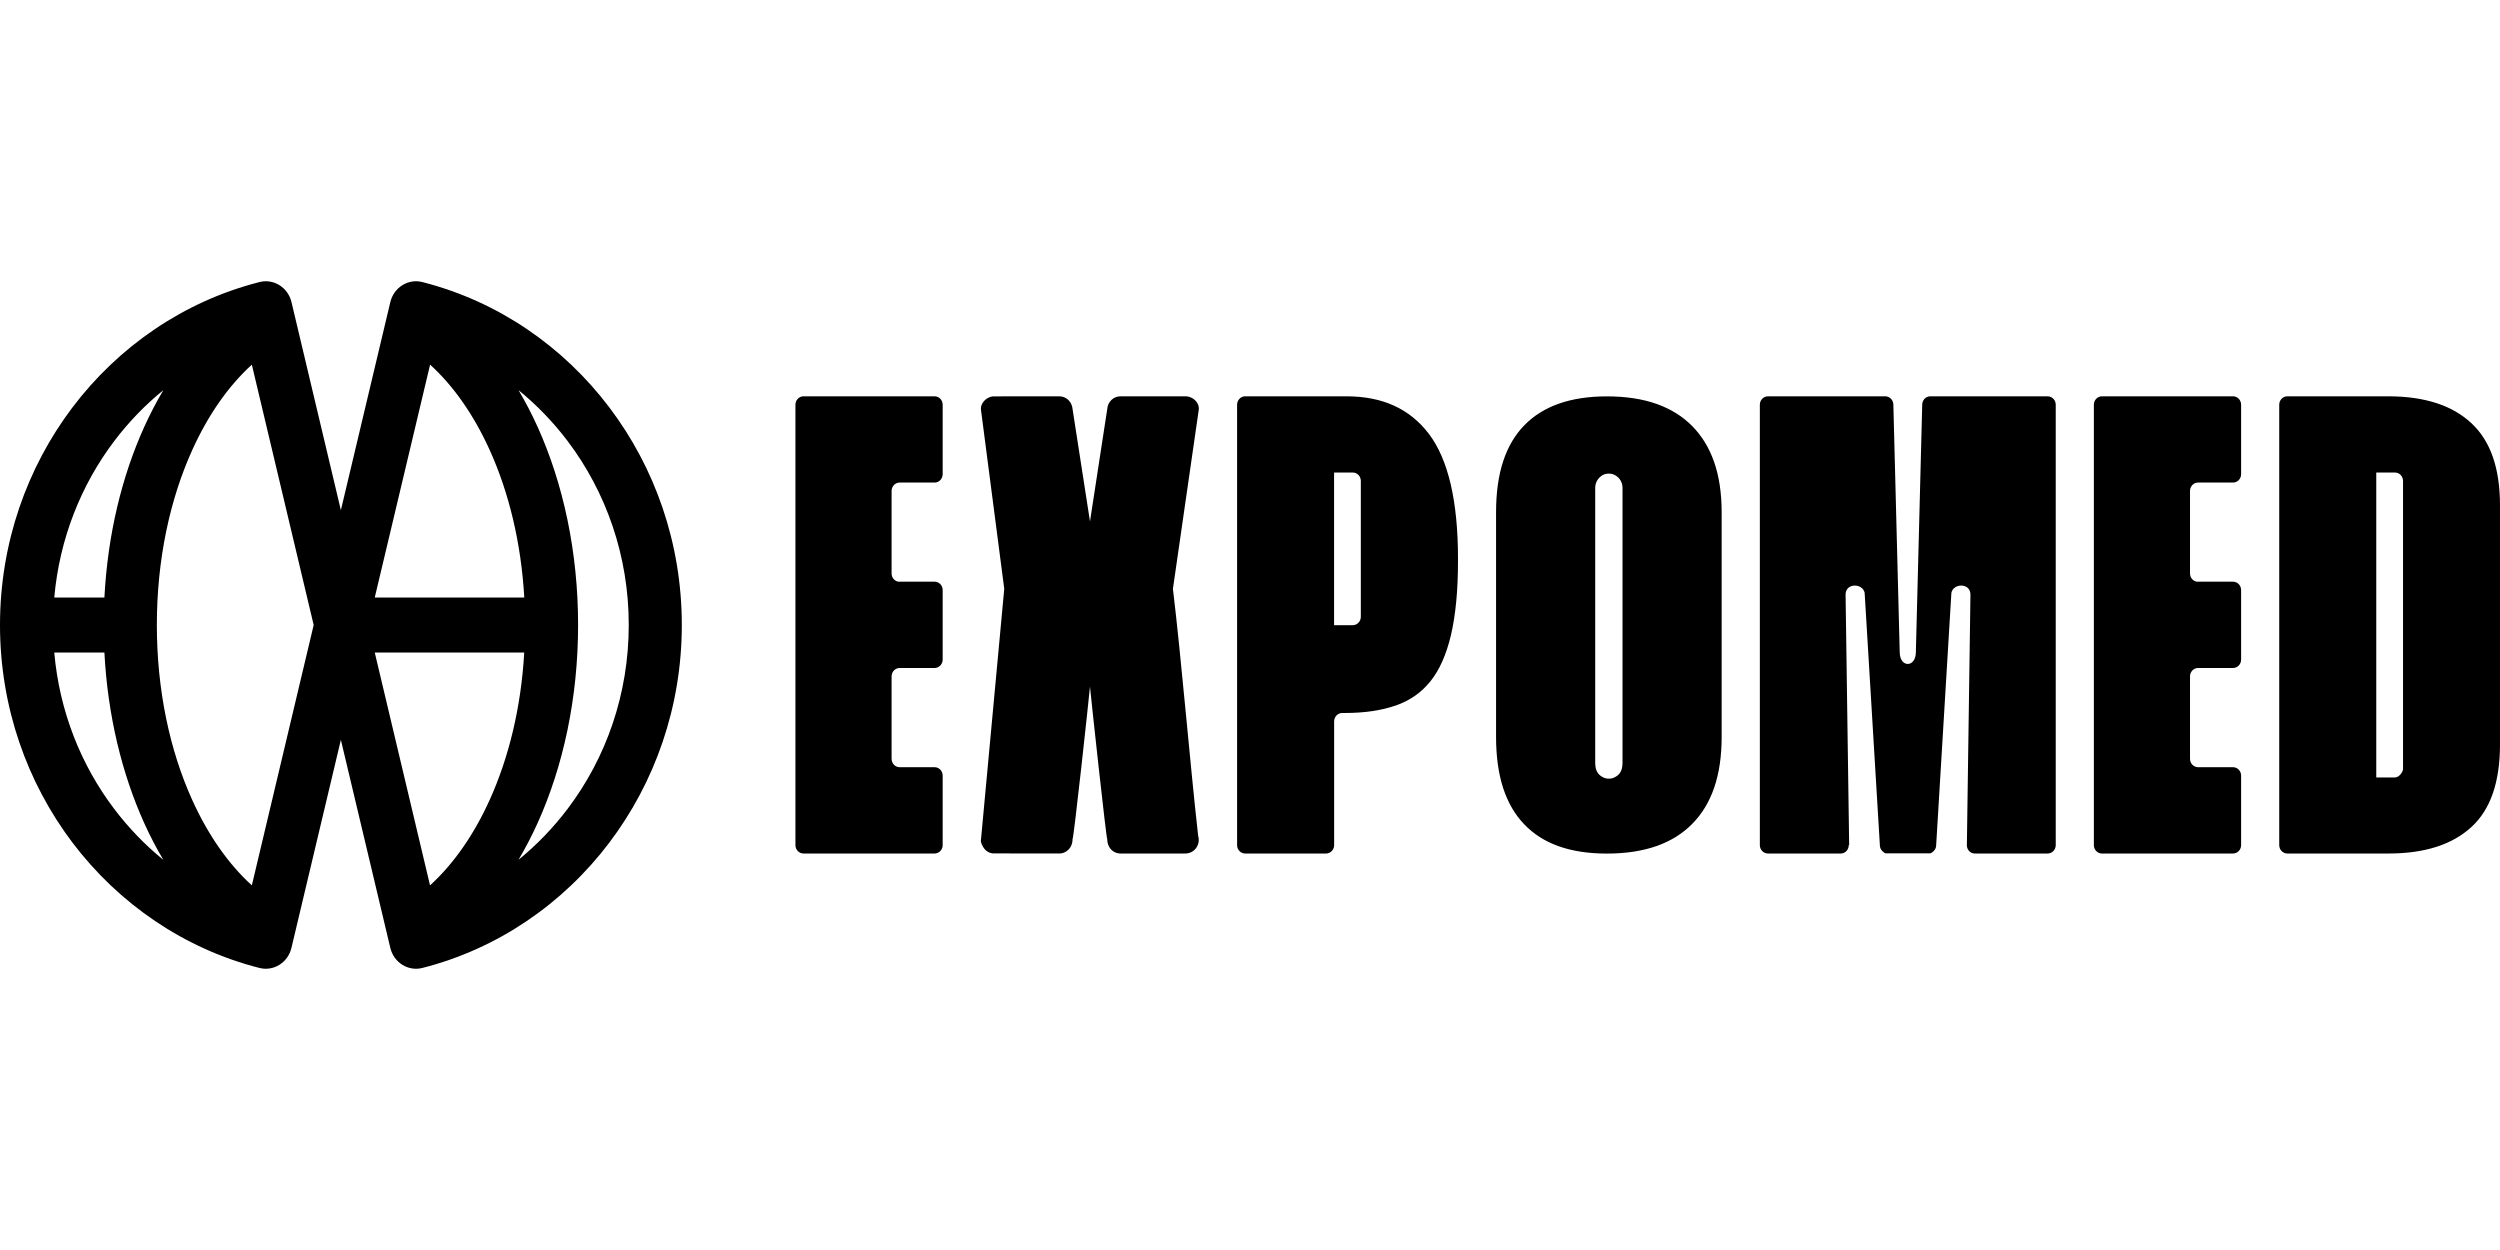 <svg width="160" height="80" viewBox="0 0 160 80" fill="none" xmlns="http://www.w3.org/2000/svg">
<path d="M155.965 25.81C155.071 25.515 154.034 25.364 152.854 25.364H151.565H146.387C146.103 25.364 145.871 25.605 145.871 25.9V31.007V48.978V54.089C145.871 54.384 146.103 54.625 146.387 54.625H151.565H152.854C154.034 54.625 155.071 54.478 155.965 54.187C156.84 53.901 157.58 53.475 158.19 52.911C158.788 52.358 159.235 51.65 159.536 50.791C159.845 49.907 160 48.856 160 47.632V32.357C160 31.15 159.845 30.107 159.536 29.227C159.235 28.372 158.784 27.66 158.186 27.099C157.58 26.53 156.84 26.096 155.965 25.81ZM57.578 30.884H59.815C60.1 30.884 60.331 30.643 60.331 30.348V25.9C60.331 25.605 60.1 25.364 59.815 25.364H51.425C51.14 25.364 50.908 25.605 50.908 25.9V54.089C50.908 54.384 51.14 54.625 51.425 54.625H59.815C60.1 54.625 60.331 54.384 60.331 54.089V49.637C60.331 49.343 60.1 49.101 59.815 49.101H57.578C57.293 49.101 57.062 48.86 57.062 48.565V43.287C57.062 42.992 57.293 42.751 57.578 42.751H59.815C60.1 42.751 60.331 42.509 60.331 42.215V39.989V37.763C60.331 37.468 60.1 37.227 59.815 37.227H57.484C57.245 37.181 57.062 36.965 57.062 36.699V31.42C57.062 31.125 57.293 30.884 57.578 30.884ZM89.232 25.97C88.354 25.564 87.329 25.364 86.158 25.364H79.691C79.406 25.364 79.174 25.605 79.174 25.9V54.089C79.174 54.384 79.406 54.625 79.691 54.625H84.868C85.153 54.625 85.385 54.384 85.385 54.089V46.167C85.385 45.877 85.609 45.639 85.889 45.631H85.901H85.914H86.076C87.337 45.631 88.427 45.468 89.354 45.144C89.794 44.989 90.196 44.784 90.566 44.526C90.928 44.273 91.254 43.966 91.538 43.614C92.124 42.89 92.559 41.908 92.856 40.668C93.007 40.025 93.121 39.305 93.198 38.511C93.275 37.718 93.312 36.825 93.312 35.847V35.762C93.312 32.071 92.689 29.403 91.445 27.762C90.835 26.964 90.099 26.366 89.232 25.97ZM85.381 36.224V30.773V30.708V30.242H85.897H86.072H86.08H86.576H86.585C86.865 30.246 87.093 30.483 87.093 30.778C87.093 30.794 87.093 30.806 87.093 30.823V31.584V36.228V36.858V36.866V36.875V38.671V39.432C87.093 39.448 87.093 39.461 87.093 39.477C87.093 39.767 86.865 40.005 86.585 40.013H86.576H86.08H86.072H85.897H85.381V39.547V39.481V38.204V36.224ZM96.207 29.509C95.898 30.442 95.748 31.539 95.748 32.795V47.162C95.748 48.418 95.902 49.514 96.207 50.452C96.508 51.364 96.952 52.133 97.546 52.751C98.139 53.373 98.867 53.84 99.734 54.151C100.62 54.47 101.653 54.629 102.841 54.629C104.053 54.629 105.114 54.466 106.034 54.142C106.932 53.823 107.689 53.353 108.307 52.722C108.929 52.092 109.393 51.323 109.706 50.415C110.027 49.482 110.186 48.397 110.186 47.157V32.795C110.186 31.576 110.027 30.499 109.706 29.575C109.393 28.67 108.925 27.901 108.307 27.275C107.689 26.645 106.928 26.174 106.034 25.855C105.114 25.528 104.053 25.368 102.841 25.368C100.51 25.368 98.745 25.99 97.546 27.23C96.952 27.84 96.508 28.601 96.207 29.509ZM102.093 48.492C102.093 42.734 102.093 36.977 102.093 31.22C102.093 30.937 102.219 30.683 102.418 30.516C102.556 30.381 102.739 30.311 102.967 30.311C103.13 30.311 103.272 30.352 103.394 30.43C103.662 30.585 103.841 30.88 103.841 31.22C103.841 36.977 103.841 42.734 103.841 48.492C103.841 48.983 103.886 49.457 103.361 49.735C103.248 49.801 103.117 49.834 102.967 49.834C102.816 49.834 102.686 49.801 102.572 49.735C102.048 49.457 102.093 48.983 102.093 48.492ZM118.32 54.081V54.089C118.32 54.224 118.271 54.347 118.194 54.441C118.109 54.547 117.979 54.617 117.832 54.625H117.82H117.808H117.8H117.804H117.792H113.147C112.862 54.625 112.63 54.384 112.63 54.089V25.9C112.63 25.605 112.862 25.364 113.147 25.364H120.659C120.944 25.364 121.175 25.605 121.175 25.9L121.582 41.732C121.582 42.243 121.838 42.493 122.099 42.493C122.355 42.493 122.615 42.239 122.615 41.732L123.022 25.9C123.022 25.605 123.254 25.364 123.538 25.364H131.05C131.335 25.364 131.567 25.605 131.567 25.9V54.089C131.567 54.384 131.335 54.625 131.05 54.625H126.406H126.393H126.398H126.389H126.377H126.365C126.215 54.617 126.088 54.547 126.003 54.441C125.926 54.347 125.877 54.224 125.877 54.089V54.081V54.073C125.877 54.052 125.877 54.032 125.881 54.011L126.109 38.053C126.109 37.292 125.019 37.316 124.889 37.938L123.913 54.118V54.126V54.138C123.9 54.273 123.839 54.392 123.746 54.478L123.738 54.486L123.734 54.49L123.73 54.494L123.725 54.498L123.721 54.502H123.717H123.713L123.709 54.507L123.705 54.511L123.701 54.515L123.697 54.519L123.693 54.523L123.689 54.527L123.685 54.531L123.681 54.535L123.677 54.539L123.673 54.543H123.669H123.664L123.66 54.547L123.656 54.552L123.652 54.556L123.64 54.56L123.636 54.564L123.632 54.568L123.628 54.572L123.624 54.576H123.62L123.616 54.58H123.612H123.608L123.603 54.584H123.599L123.595 54.588L123.591 54.593L123.587 54.597L123.583 54.601H123.579L123.575 54.605H123.571H123.567L123.559 54.609H123.555H123.551H123.547H123.542H123.538L123.526 54.613H123.522H123.518H123.514H123.51H123.506H123.502H123.498H123.486H123.473H123.469H123.465H123.461H123.457H123.453H123.449H123.445H123.441H123.437H123.433H123.429H123.425H123.416H122.119H120.822H120.793H120.785H120.781H120.777H120.773H120.769H120.765H120.761H120.756H120.752H120.748H120.744H120.74H120.728H120.716H120.712H120.708H120.704H120.7H120.695H120.691H120.687L120.675 54.609H120.671H120.667H120.663H120.659H120.655L120.647 54.605H120.643L120.639 54.601H120.634L120.63 54.597L120.626 54.593L120.622 54.588L120.618 54.584H120.614L120.61 54.58H120.606H120.602L120.598 54.576H120.594L120.59 54.572L120.586 54.568L120.582 54.564L120.578 54.56L120.573 54.556L120.569 54.552L120.565 54.547L120.561 54.543H120.557H120.553L120.549 54.539L120.545 54.535L120.541 54.531L120.537 54.527L120.533 54.523L120.529 54.519L120.525 54.515L120.521 54.511L120.517 54.507L120.512 54.502H120.508H120.504L120.5 54.498L120.496 54.494L120.492 54.49L120.488 54.486L120.48 54.478C120.386 54.392 120.325 54.273 120.313 54.138V54.126V54.118L119.337 37.938C119.207 37.316 118.117 37.292 118.117 38.053L118.345 54.011C118.349 54.032 118.349 54.052 118.349 54.073L118.32 54.081ZM140.677 30.884H142.914C143.199 30.884 143.431 30.643 143.431 30.348V25.9C143.431 25.605 143.199 25.364 142.914 25.364H134.524C134.239 25.364 134.007 25.605 134.007 25.9V54.089C134.007 54.384 134.239 54.625 134.524 54.625H142.914C143.199 54.625 143.431 54.384 143.431 54.089V49.637C143.431 49.343 143.199 49.101 142.914 49.101H140.677C140.392 49.101 140.161 48.86 140.161 48.565V43.287C140.161 42.992 140.392 42.751 140.677 42.751H142.914C143.199 42.751 143.431 42.509 143.431 42.215V39.989V37.763C143.431 37.468 143.199 37.227 142.914 37.227H140.584C140.344 37.181 140.161 36.965 140.161 36.699V31.42C140.161 31.125 140.388 30.884 140.677 30.884ZM69.759 43.941C69.836 44.768 70.804 53.717 70.865 53.717C70.857 54.2 71.199 54.601 71.666 54.625C73.07 54.625 74.473 54.625 75.876 54.625C76.307 54.625 76.673 54.286 76.718 53.84C76.73 53.717 76.718 53.602 76.681 53.484C76.144 48.696 75.608 42.161 75.067 37.685L76.718 26.24C76.783 25.777 76.364 25.393 75.921 25.364H71.707C71.28 25.364 70.902 25.695 70.865 26.17L69.759 33.372L68.624 26.052C68.539 25.651 68.193 25.364 67.799 25.364L63.54 25.368C63.154 25.409 62.727 25.781 62.784 26.24L64.272 37.685L62.796 53.59C62.784 53.672 62.78 53.758 62.772 53.84C62.772 53.84 62.902 54.547 63.536 54.617C63.536 54.625 67.4 54.621 67.754 54.621C68.254 54.65 68.653 54.224 68.641 53.713C68.718 53.713 69.682 44.78 69.759 43.941ZM36.331 28.232C35.412 27.017 34.355 25.921 33.184 24.967C33.627 25.716 34.042 26.51 34.416 27.34C36.043 30.95 36.998 35.316 36.998 39.997C36.998 44.682 36.043 49.044 34.416 52.653C34.042 53.484 33.627 54.278 33.184 55.026C34.355 54.073 35.412 52.976 36.331 51.761C38.78 48.524 40.24 44.441 40.24 39.997C40.24 35.557 38.78 31.473 36.331 28.232ZM20.075 40.001L16.118 23.338C14.613 24.705 13.303 26.583 12.291 28.83C10.871 31.977 10.038 35.823 10.038 40.001C10.038 44.179 10.871 48.029 12.291 51.172C13.303 53.418 14.613 55.3 16.118 56.663L20.075 40.001ZM24.98 60.665L21.816 47.35L18.652 60.665C18.428 61.602 17.517 62.179 16.61 61.95C11.795 60.726 7.605 57.846 4.636 53.925C1.733 50.083 0 45.247 0 40.001C0 34.755 1.733 29.918 4.636 26.076C7.585 22.176 11.746 19.308 16.529 18.072C16.553 18.064 16.582 18.056 16.606 18.052C17.513 17.819 18.432 18.395 18.656 19.337L21.816 32.652L24.98 19.337C25.204 18.395 26.123 17.819 27.03 18.052C27.058 18.06 27.083 18.064 27.107 18.072C31.894 19.308 36.051 22.176 38.999 26.076C41.907 29.918 43.636 34.755 43.636 40.001C43.636 45.247 41.903 50.083 38.999 53.925C36.035 57.846 31.846 60.726 27.026 61.95C26.119 62.179 25.204 61.602 24.98 60.665ZM33.55 41.76H23.984L27.522 56.663C29.027 55.296 30.337 53.418 31.349 51.172C32.565 48.475 33.354 45.259 33.55 41.76ZM23.984 38.241H33.554C33.354 34.743 32.569 31.526 31.353 28.83C30.341 26.583 29.031 24.701 27.526 23.338L23.984 38.241ZM6.682 41.76H3.473C3.803 45.521 5.181 48.962 7.305 51.765C8.224 52.98 9.281 54.077 10.453 55.03C10.009 54.282 9.594 53.488 9.22 52.657C7.801 49.506 6.89 45.775 6.682 41.76ZM3.473 38.241H6.682C6.89 34.227 7.797 30.495 9.22 27.345C9.594 26.514 10.009 25.72 10.453 24.971C9.281 25.925 8.224 27.021 7.305 28.236C5.186 31.04 3.807 34.481 3.473 38.241ZM152.081 45.971V30.773V30.708V30.242H152.598H152.773H152.781H153.277H153.285C153.566 30.246 153.794 30.483 153.794 30.778C153.794 30.794 153.794 30.806 153.794 30.823V31.584V45.971V46.601V46.609V46.617V48.414V49.175C153.794 49.191 153.794 49.069 153.794 49.22C153.794 49.375 153.566 49.752 153.285 49.756H153.277H152.781H152.773H152.598H152.081V49.289V49.224V47.947V45.971Z" fill="black"/>
</svg>
